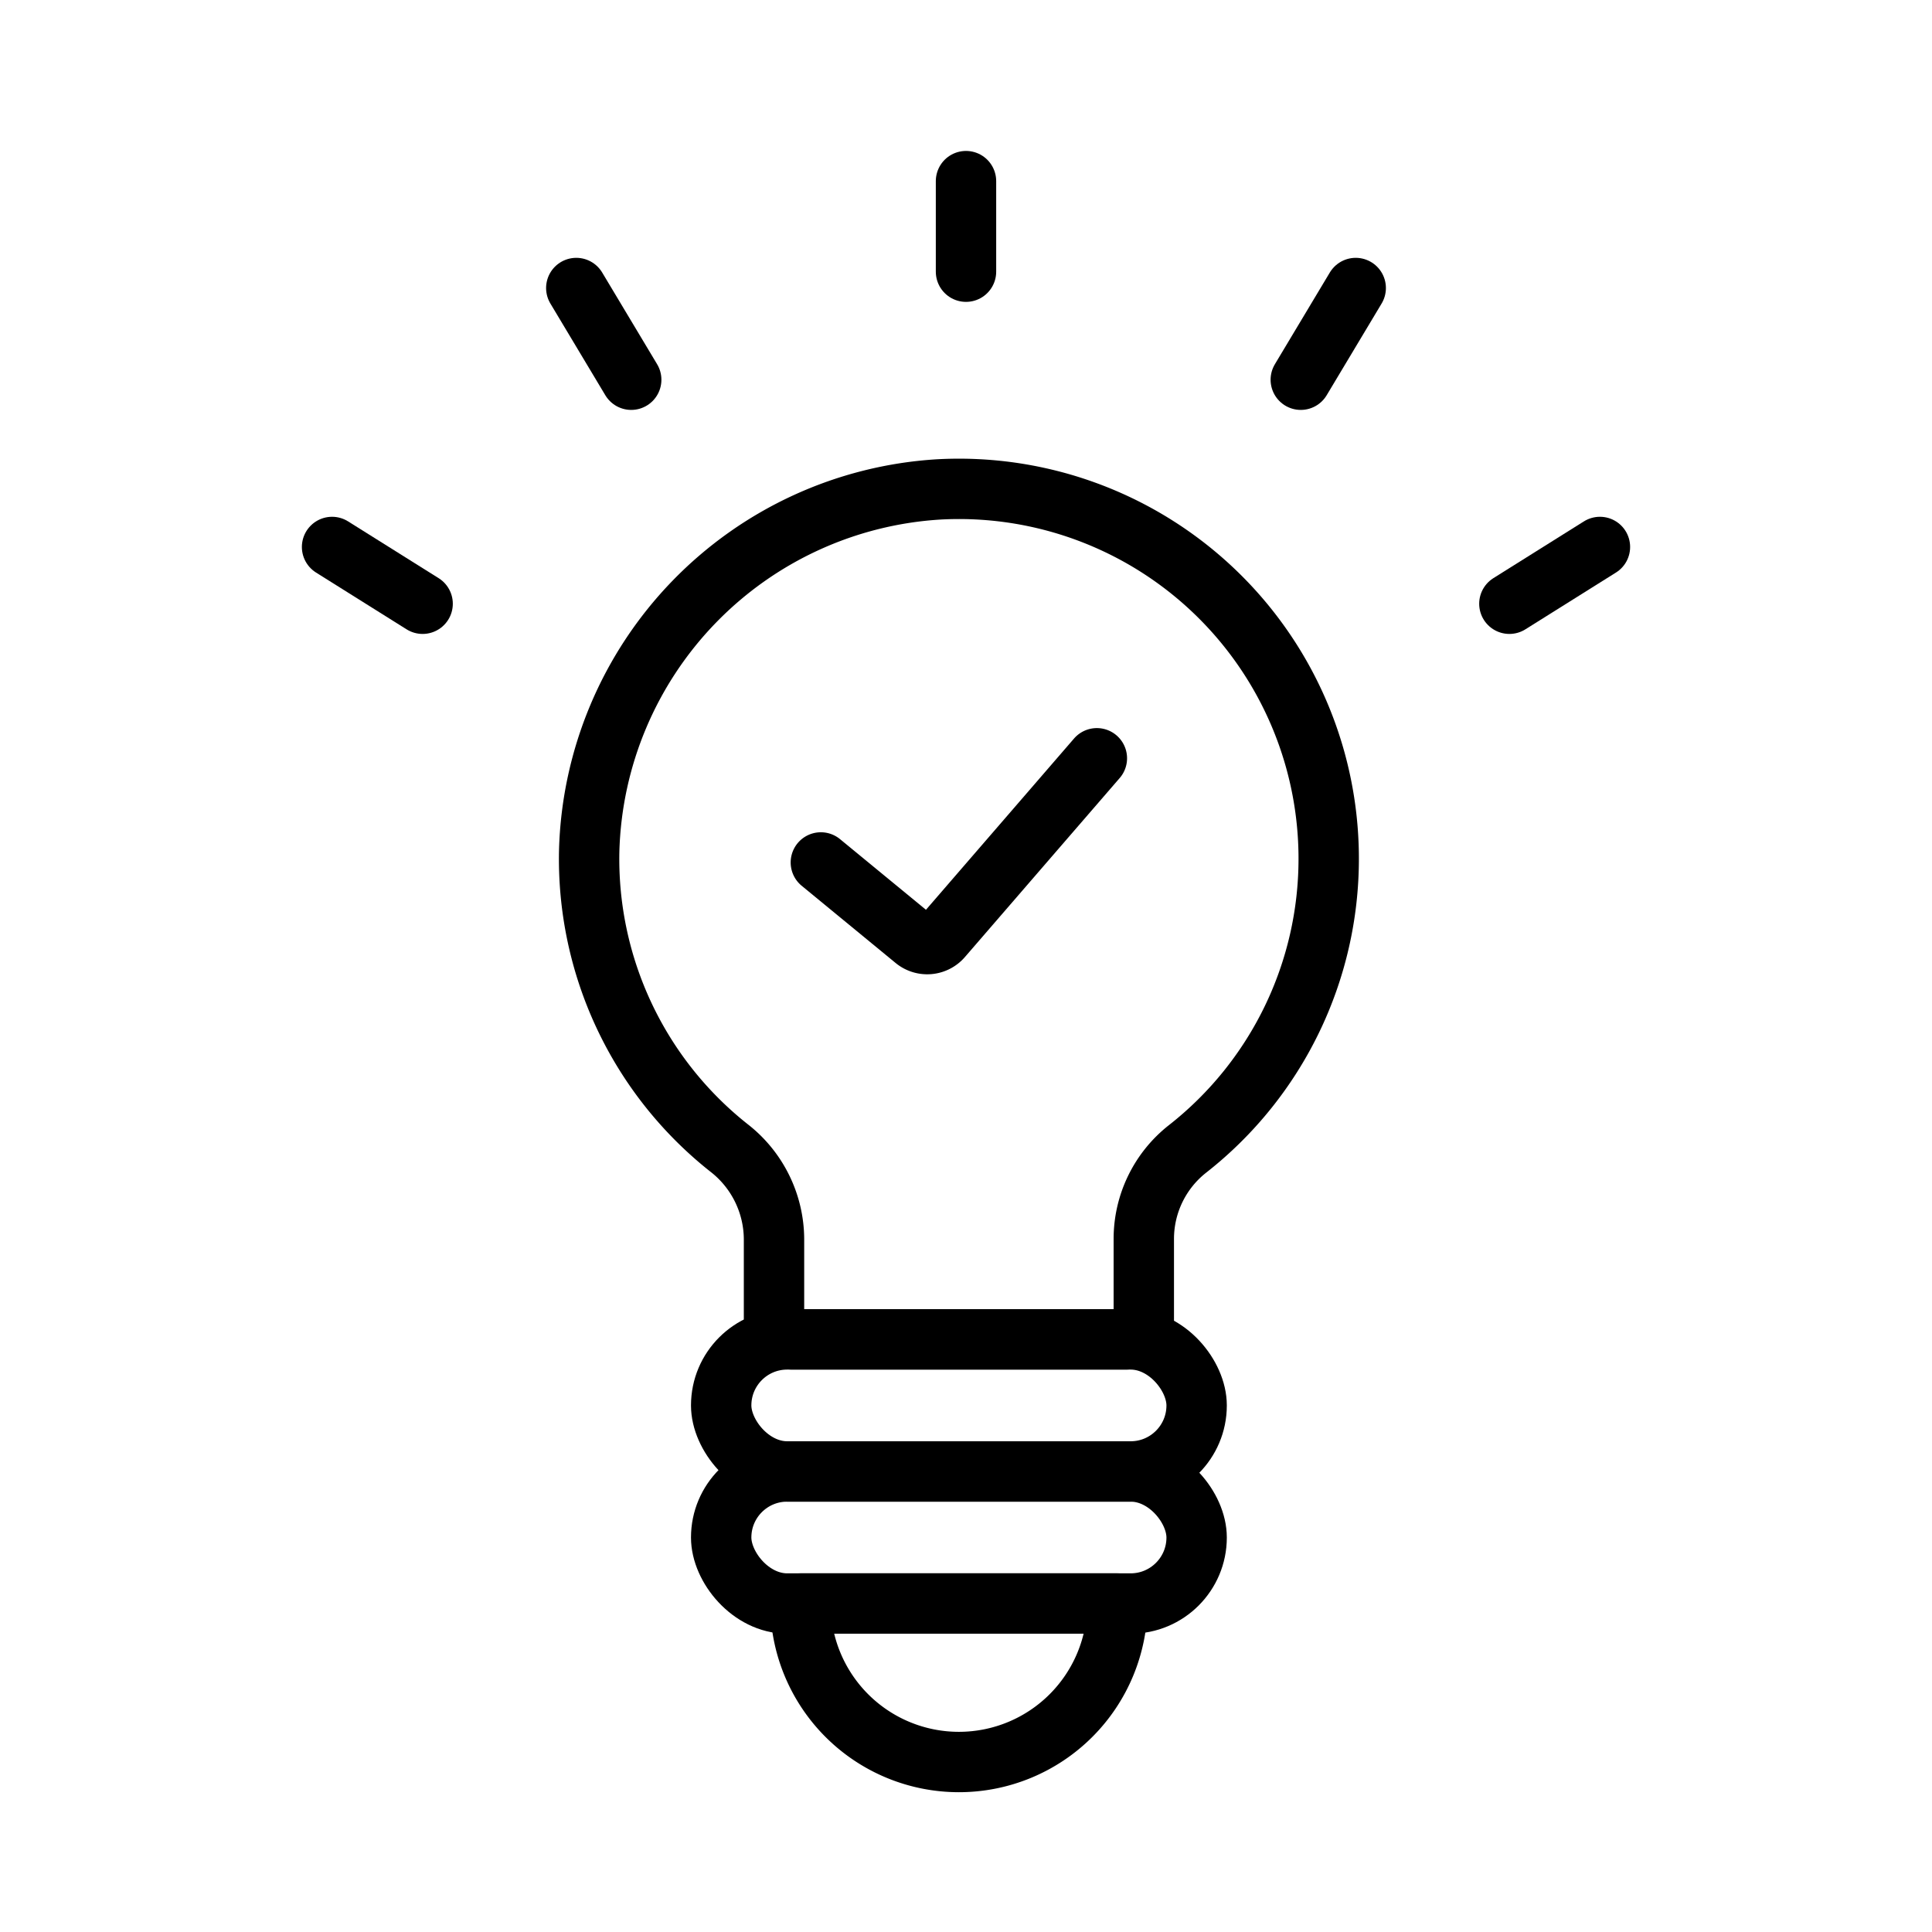 <svg xmlns="http://www.w3.org/2000/svg" width="64" height="64" viewBox="0 0 64 64">
  <g id="icon" transform="translate(-266 -1728)">
    <rect id="사각형_339197" data-name="사각형 339197" width="64" height="64" transform="translate(266 1728)" fill="none"/>
    <g id="그룹_456567" data-name="그룹 456567" transform="translate(266 1728)">
      <g id="그룹_455917" data-name="그룹 455917" transform="translate(0)">
        <g id="그룹_456334" data-name="그룹 456334" transform="translate(-334.835 190.595)">
          <path id="패스_841117" data-name="패스 841117" d="M378.85-162.151a12.25,12.25,0,0,0-12.912-12.232,12.335,12.335,0,0,0-11.585,11.964,12.207,12.207,0,0,0,4.638,9.855,3.848,3.848,0,0,1,1.484,3.008v2.718a.612.612,0,0,0,.612.612h11.025a.612.612,0,0,0,.613-.612v-2.72a3.791,3.791,0,0,1,1.45-2.979A12.21,12.21,0,0,0,378.85-162.151Z" fill="none" stroke="#000" stroke-linecap="round" stroke-linejoin="round" stroke-width="2"/>
          <rect id="사각형_339177" data-name="사각형 339177" width="15.75" height="4.375" rx="2.187" transform="translate(358.725 -146.226)" fill="none" stroke="#000" stroke-linecap="round" stroke-linejoin="round" stroke-width="2"/>
          <rect id="사각형_339178" data-name="사각형 339178" width="15.75" height="4.375" rx="2.187" transform="translate(358.725 -141.851)" fill="none" stroke="#000" stroke-linecap="round" stroke-linejoin="round" stroke-width="2"/>
          <path id="사각형_339179" data-name="사각형 339179" d="M0,0H10.5a0,0,0,0,1,0,0V0A5.25,5.25,0,0,1,5.25,5.25h0A5.25,5.25,0,0,1,0,0V0A0,0,0,0,1,0,0Z" transform="translate(361.35 -137.476)" fill="none" stroke="#000" stroke-linecap="round" stroke-linejoin="round" stroke-width="2"/>
          <path id="패스_841118" data-name="패스 841118" d="M362.027-162.025l3.113,2.559a.65.65,0,0,0,.9-.077l5.13-5.933" fill="none" stroke="#000" stroke-linecap="round" stroke-miterlimit="10" stroke-width="2"/>
          <g id="그룹_456332" data-name="그룹 456332">
            <line id="선_477" data-name="선 477" x2="1.82" y2="3.038" transform="translate(353.925 -181.054)" fill="none" stroke="#000" stroke-linecap="round" stroke-miterlimit="10" stroke-width="2"/>
            <line id="선_478" data-name="선 478" x1="1.82" y2="3.038" transform="translate(377.925 -181.054)" fill="none" stroke="#000" stroke-linecap="round" stroke-miterlimit="10" stroke-width="2"/>
          </g>
          <g id="그룹_456333" data-name="그룹 456333">
            <line id="선_479" data-name="선 479" x2="3" y2="1.881" transform="translate(345.835 -172.476)" fill="none" stroke="#000" stroke-linecap="round" stroke-miterlimit="10" stroke-width="2"/>
            <line id="선_480" data-name="선 480" x1="3" y2="1.881" transform="translate(384.835 -172.476)" fill="none" stroke="#000" stroke-linecap="round" stroke-miterlimit="10" stroke-width="2"/>
          </g>
          <line id="선_481" data-name="선 481" y2="3" transform="translate(366.835 -184.595)" fill="none" stroke="#000" stroke-linecap="round" stroke-miterlimit="10" stroke-width="2"/>
        </g>
      </g>
    </g>
  </g>
</svg>
